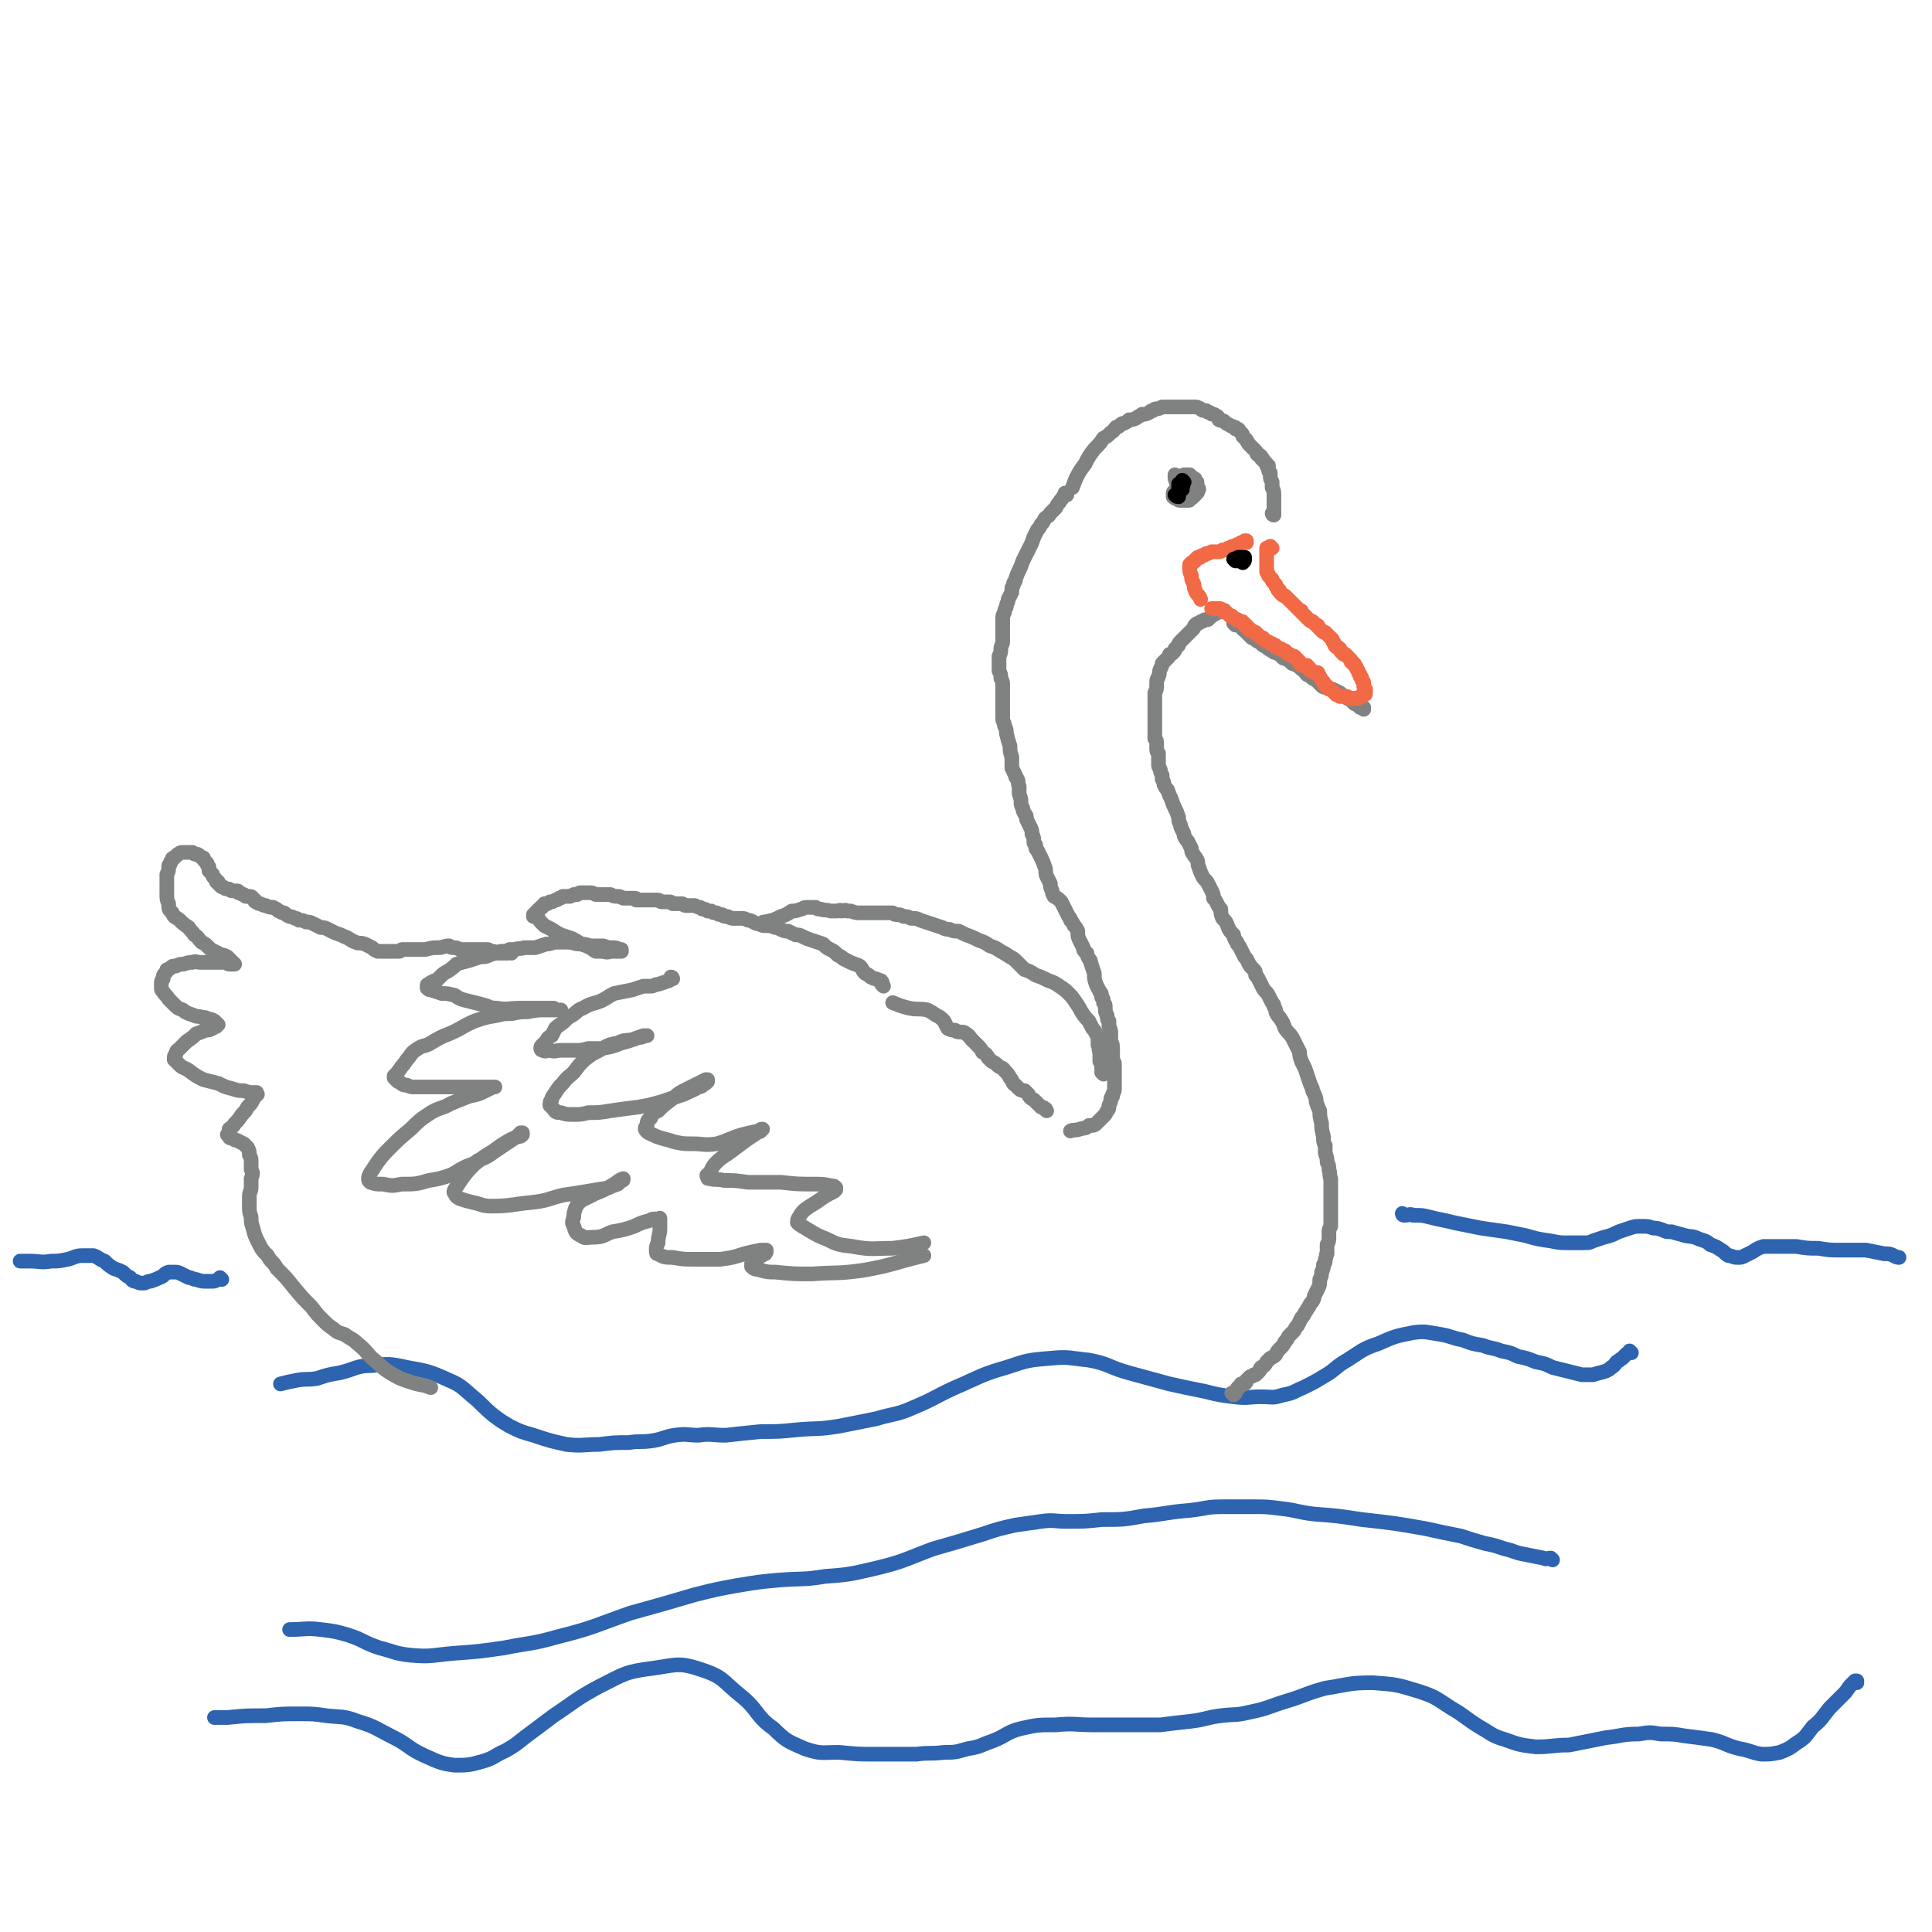 <svg viewBox='0 0 1054 1054' version='1.1' xmlns='http://www.w3.org/2000/svg' xmlns:xlink='http://www.w3.org/1999/xlink'><g fill='none' stroke='rgb(45,99,175)' stroke-width='8' stroke-linecap='round' stroke-linejoin='round'><path d='M890,738c0,0 -1,-1 -1,-1 0,0 0,0 0,1 -1,0 -1,0 -2,1 -1,1 -1,1 -2,2 -2,1 -1,1 -3,2 -1,1 -1,2 -3,3 -1,1 -1,1 -3,2 -3,1 -4,1 -7,2 -3,0 -3,0 -6,0 -4,-1 -4,-1 -8,-2 -4,-1 -4,-1 -8,-2 -4,-2 -4,-2 -9,-3 -5,-2 -5,-2 -10,-3 -4,-2 -4,-2 -9,-3 -5,-2 -5,-1 -10,-3 -6,-1 -6,-1 -11,-3 -6,-1 -6,-2 -12,-3 -7,-1 -8,-2 -15,-1 -10,2 -10,2 -19,6 -9,3 -9,4 -17,9 -7,4 -6,5 -13,9 -5,3 -5,3 -11,6 -5,2 -5,3 -11,4 -6,2 -6,1 -12,1 -7,0 -7,1 -15,0 -8,-1 -8,-1 -16,-3 -10,-2 -10,-2 -19,-4 -11,-3 -11,-3 -22,-6 -11,-3 -11,-5 -22,-7 -10,-1 -11,-2 -21,-1 -12,1 -12,1 -24,5 -14,4 -14,5 -28,11 -11,5 -11,6 -23,11 -9,4 -10,3 -20,6 -10,2 -10,2 -20,4 -12,2 -12,1 -23,2 -10,1 -10,1 -20,1 -10,1 -10,1 -19,2 -8,0 -8,-1 -15,0 -6,0 -6,-1 -13,0 -6,1 -6,2 -12,3 -7,1 -7,0 -13,1 -8,0 -8,0 -16,1 -9,0 -9,1 -18,0 -9,-2 -9,-2 -18,-5 -7,-2 -7,-2 -13,-5 -5,-3 -5,-3 -9,-6 -6,-5 -6,-6 -11,-10 -6,-5 -6,-6 -13,-9 -11,-5 -12,-5 -23,-7 -9,-2 -10,-2 -19,-1 -9,0 -9,2 -18,4 -6,1 -6,1 -12,3 -6,1 -6,0 -11,1 -5,1 -5,1 -9,2 '/><path d='M847,851c0,0 -1,-1 -1,-1 -2,0 -2,1 -4,0 -5,-1 -5,-1 -10,-2 -6,-1 -6,-2 -11,-3 -6,-2 -6,-2 -11,-3 -7,-2 -7,-2 -13,-4 -10,-2 -10,-2 -19,-4 -17,-3 -17,-3 -35,-5 -13,-2 -13,-2 -26,-3 -9,-1 -9,-2 -18,-3 -8,-1 -8,-1 -15,-1 -9,0 -9,0 -17,0 -9,0 -9,1 -18,2 -13,1 -13,2 -25,3 -11,2 -11,2 -23,2 -9,1 -9,1 -19,1 -7,0 -7,-1 -14,0 -7,1 -7,1 -14,2 -9,2 -9,2 -18,5 -13,4 -13,4 -27,8 -16,6 -16,7 -33,11 -13,3 -13,3 -26,4 -12,2 -12,1 -25,2 -11,1 -11,1 -23,3 -11,2 -11,2 -23,5 -17,5 -17,5 -35,10 -20,7 -20,8 -40,13 -14,4 -14,3 -29,6 -14,2 -14,2 -28,3 -11,1 -12,2 -23,1 -9,-1 -9,-2 -17,-4 -9,-3 -8,-4 -17,-7 -7,-2 -7,-2 -15,-3 -8,-1 -9,0 -17,0 '/></g>
<g fill='none' stroke='rgb(128,130,130)' stroke-width='8' stroke-linecap='round' stroke-linejoin='round'><path d='M673,761c0,0 0,-1 -1,-1 0,0 1,0 1,1 0,0 0,0 0,0 0,0 0,0 0,0 1,-1 0,-1 1,-1 0,-1 0,-1 1,-2 0,-1 0,-1 1,-1 0,-1 0,-1 1,-1 0,0 0,0 0,-1 1,0 1,0 2,0 1,-1 1,-1 1,-2 1,-1 1,-1 2,-2 1,0 1,0 2,-1 0,0 0,0 1,0 1,-1 1,-1 2,-2 1,-1 0,-1 1,-2 2,-1 2,-1 3,-3 1,-1 1,-1 2,-2 2,-1 2,-1 3,-2 1,-2 1,-2 2,-3 2,-2 2,-2 3,-4 1,-1 1,-1 2,-3 1,-1 1,-1 3,-3 1,-2 1,-2 2,-3 1,-2 1,-2 2,-4 1,-1 1,-1 2,-3 1,-1 1,-2 2,-3 1,-2 1,-2 2,-3 1,-2 1,-2 1,-3 1,-2 1,-2 2,-4 1,-2 1,-2 1,-5 1,-2 1,-2 1,-4 1,-2 1,-2 1,-4 1,-1 1,-1 1,-3 1,-2 0,-2 1,-3 0,-3 0,-3 0,-5 1,-2 1,-2 1,-4 0,-1 0,-1 0,-3 0,-1 0,-1 1,-3 0,-2 0,-2 0,-3 0,-2 0,-2 0,-5 0,-2 0,-2 0,-4 0,-3 0,-3 0,-5 0,-2 0,-2 0,-3 0,-1 0,-1 0,-3 0,-1 0,-1 0,-3 -1,-2 0,-2 -1,-5 0,-2 0,-2 -1,-4 0,-2 0,-2 -1,-5 0,-2 0,-2 0,-4 -1,-2 -1,-2 -1,-5 -1,-4 -1,-4 -1,-7 -1,-4 -1,-4 -1,-7 -1,-2 -1,-2 -2,-5 0,-2 0,-2 -1,-4 0,-1 -1,-1 -1,-3 -1,-2 -1,-2 -2,-5 -1,-3 -1,-3 -2,-6 -1,-2 -1,-2 -2,-4 -1,-3 -1,-3 -1,-5 -1,-2 -1,-2 -2,-4 -1,-2 -1,-2 -2,-4 -2,-3 -2,-2 -4,-5 -1,-3 -1,-3 -3,-6 -1,-1 -1,-1 -2,-3 0,-1 0,-1 -1,-3 0,-1 0,-1 -1,-2 -1,-2 -1,-2 -2,-4 -1,-2 -2,-2 -3,-4 -1,-2 -1,-2 -2,-4 -1,-2 -1,-2 -2,-3 0,-2 0,-2 -1,-3 -1,-1 -1,-1 -2,-2 0,-1 -1,-1 -1,-2 -1,-2 -1,-2 -2,-3 -1,-2 -1,-2 -2,-4 -1,-2 -1,-2 -2,-3 0,-1 0,-1 -1,-2 -1,-2 -1,-2 -1,-3 -2,-2 -2,-2 -3,-4 -1,-3 -1,-3 -3,-5 -1,-2 -1,-3 -1,-5 -1,-1 -1,-1 -2,-3 -1,-2 -1,-2 -2,-3 0,-2 0,-2 -1,-4 -1,-2 -1,-2 -2,-4 -1,-2 -2,-2 -3,-4 -1,-2 -1,-2 -2,-5 -1,-2 0,-2 -1,-4 -1,-2 -1,-1 -2,-3 -1,-1 -1,-2 -1,-3 -1,-2 -1,-2 -2,-4 -1,-1 -1,-1 -2,-3 0,-1 0,-1 -1,-3 -1,-2 -1,-2 -1,-3 -1,-2 -1,-2 -1,-4 -1,-3 -1,-3 -2,-5 -1,-2 -1,-2 -2,-5 -1,-2 -1,-2 -2,-5 -1,-1 -1,-1 -2,-3 0,-1 0,-1 -1,-3 0,-1 0,-1 0,-2 -1,-2 -1,-2 -1,-3 -1,-2 -1,-2 -1,-3 0,-1 0,-1 0,-3 0,-1 0,-1 0,-3 -1,-1 -1,-1 -1,-3 0,-1 0,-1 0,-2 0,-2 0,-2 -1,-3 0,-2 0,-2 0,-4 0,-2 0,-2 0,-4 0,-2 0,-2 0,-5 0,-1 0,-1 0,-3 0,-1 0,-1 0,-3 0,-1 0,-1 0,-3 0,-1 0,-1 0,-3 1,-2 1,-2 1,-4 0,-1 0,-1 0,-2 0,-2 1,-2 1,-3 1,-2 0,-2 1,-4 1,-2 1,-2 1,-3 1,-1 1,-1 2,-2 1,-1 1,-1 1,-1 1,-1 1,-1 1,-2 1,0 1,0 2,-1 1,-1 1,-1 1,-2 1,-1 1,-1 2,-2 0,-1 0,-1 1,-2 0,0 0,0 1,-1 1,-1 1,-1 2,-2 1,-1 1,-1 2,-2 1,-1 1,-1 2,-2 1,-1 0,-1 1,-2 1,-1 1,-1 2,-1 1,-1 1,-1 2,-1 1,-1 1,-1 3,-1 1,-1 1,-1 2,-2 2,-1 2,-1 3,-2 2,0 2,0 3,-1 1,0 1,0 1,0 0,0 0,0 0,0 '/><path d='M674,341c0,0 -1,-1 -1,-1 0,0 1,1 1,1 0,0 0,0 1,0 0,0 0,-1 0,0 1,0 1,0 1,0 1,1 1,1 2,2 0,1 1,0 1,1 1,1 1,1 2,2 1,1 1,1 2,2 1,0 1,0 2,1 1,1 1,1 2,1 1,1 1,1 2,2 2,1 2,1 3,2 1,0 1,1 2,1 1,1 1,1 2,1 2,1 2,1 4,3 3,1 3,1 5,3 3,1 3,1 5,3 2,1 2,2 3,3 2,1 2,1 3,2 2,1 2,1 3,2 1,1 1,1 2,2 1,1 1,1 3,1 1,1 1,1 3,1 2,1 2,1 4,2 1,1 1,1 3,2 1,1 1,1 3,2 1,1 1,1 2,2 1,0 1,0 2,1 0,0 0,0 1,1 0,0 0,0 0,0 0,0 0,0 0,0 1,0 1,0 1,0 0,0 1,0 1,0 0,0 0,0 0,1 '/></g>
<g fill='none' stroke='rgb(242,105,70)' stroke-width='8' stroke-linecap='round' stroke-linejoin='round'><path d='M694,299c0,0 -1,-1 -1,-1 0,0 0,0 0,1 0,0 0,-1 0,0 -1,0 -1,0 -1,0 0,0 0,0 -1,0 0,1 0,1 0,1 0,1 0,1 0,1 0,0 0,0 0,1 0,0 0,0 0,1 0,1 0,1 0,2 0,1 0,1 0,2 0,1 0,1 0,2 0,1 0,1 0,2 0,0 0,0 0,1 1,1 1,1 1,2 0,0 0,0 1,1 0,0 0,0 1,1 0,1 0,1 1,2 0,0 0,0 1,1 0,1 0,1 1,2 0,1 0,1 1,1 0,1 0,1 1,2 1,1 1,1 2,1 1,1 1,1 2,2 1,1 1,1 2,2 1,1 1,1 2,2 1,1 1,1 2,2 1,0 1,0 1,1 1,1 1,1 2,2 0,0 0,0 1,1 1,1 1,1 1,1 1,1 1,1 2,1 1,1 1,1 2,2 1,0 1,0 1,1 1,1 1,1 2,2 1,1 1,1 2,1 1,1 1,1 2,2 1,1 1,1 2,2 0,1 0,1 1,2 0,1 0,1 1,2 1,0 1,0 2,1 0,1 0,1 1,2 1,0 1,0 1,1 1,0 1,0 1,0 1,1 1,1 1,1 1,1 1,1 1,1 1,1 1,1 1,1 0,0 0,0 0,1 1,0 1,0 1,1 1,0 1,0 1,1 0,0 0,0 1,1 0,1 0,1 1,2 0,1 0,1 1,2 0,0 0,0 0,1 1,0 0,0 1,1 0,0 0,0 0,0 0,1 0,1 0,1 1,1 1,1 1,2 0,0 0,0 0,1 0,1 0,1 1,2 0,0 0,0 0,0 0,0 0,0 0,0 0,1 0,1 0,1 0,1 0,1 0,1 0,1 0,1 -1,1 0,0 0,0 0,0 -1,1 -1,1 -1,1 0,0 0,0 -1,0 0,0 0,0 -1,1 -1,0 -1,0 -1,0 -1,0 -1,0 -2,0 -1,0 -1,0 -2,0 -1,-1 -1,-1 -1,-1 -1,0 -1,0 -2,0 -1,0 -1,0 -2,0 -1,-1 -1,-1 -2,-1 -1,-1 -1,-1 -2,-2 -1,-1 -1,-1 -2,-1 0,-1 0,-1 -1,-1 0,-1 0,-1 -1,-1 -1,-1 -1,-1 -1,-2 -1,-1 -1,-1 -2,-3 -1,-1 -1,-1 -1,-2 -1,0 -1,0 -1,0 0,0 -1,0 -1,0 0,0 0,0 -1,-1 0,0 -1,0 -1,0 -1,-1 -1,-1 -1,-2 -1,0 -1,0 -1,-1 0,0 -1,0 -1,0 0,0 0,0 -1,0 0,0 0,0 -1,0 -1,-1 -1,-1 -1,-2 -1,-1 -1,-1 -2,-2 0,0 0,0 -1,-1 0,0 0,0 0,0 -1,0 -1,0 -1,0 -1,-1 -1,-1 -2,-1 -1,-1 -1,-1 -2,-2 -1,0 -1,0 -2,-1 -1,0 -1,0 -1,0 -1,-1 -1,-1 -2,-1 0,-1 0,-1 -1,-1 -1,-1 -1,-1 -2,-1 -1,-1 -1,-1 -2,-1 -1,-1 -1,-1 -1,-1 -1,0 -1,0 -1,-1 -1,0 -1,0 -2,-1 0,0 0,0 -1,-1 -1,0 -1,0 -1,-1 -1,0 -1,0 -2,-1 0,0 0,0 -1,0 0,-1 0,-1 -1,-1 0,-1 0,-1 -1,-1 0,-1 0,-1 -1,-1 0,-1 0,-1 -1,-1 0,-1 0,-1 -1,-1 0,0 0,0 0,0 -1,0 -1,0 -2,-1 -1,0 -1,0 -2,-1 0,0 0,0 -1,-1 0,0 0,0 0,0 0,0 0,0 -1,0 0,0 0,0 0,0 -1,-1 -1,-1 -1,-1 -1,-1 -1,-1 -2,-1 0,-1 0,-1 -1,-1 -1,-1 -1,-1 -2,-1 -2,0 -2,0 -4,0 0,0 0,0 0,0 '/><path d='M680,296c0,0 -1,-1 -1,-1 0,0 1,0 1,0 0,0 0,0 -1,0 0,0 0,0 -1,1 0,0 -1,0 -1,0 -1,1 -1,1 -2,1 -1,1 -1,1 -2,1 -1,0 -1,0 -2,1 0,0 0,0 -1,0 0,1 0,0 -1,1 -1,0 -1,0 -2,0 -1,1 -1,1 -2,1 -1,0 -1,0 -2,0 0,0 0,0 -1,0 -1,0 0,0 -1,0 -1,1 -1,0 -2,1 -1,0 -1,0 -1,0 -1,1 -1,1 -2,1 0,0 -1,0 -1,1 -1,0 -1,0 -1,0 0,0 0,0 0,0 -1,0 -1,0 -1,1 -1,0 -1,0 -1,1 -1,1 -1,1 -2,1 0,1 0,1 -1,1 0,1 0,1 0,1 0,1 0,1 0,1 0,2 0,2 1,4 0,2 0,2 1,4 1,2 0,2 1,4 1,3 2,2 3,5 '/></g>
<g fill='none' stroke='rgb(0,0,0)' stroke-width='8' stroke-linecap='round' stroke-linejoin='round'><path d='M678,306c0,0 -1,-1 -1,-1 0,0 0,0 1,0 0,0 0,0 0,0 0,0 0,0 0,0 -1,0 -1,0 -1,0 0,0 -1,0 -1,0 0,0 0,0 -1,1 0,0 0,0 0,0 0,0 0,0 0,0 -1,0 -1,0 -1,0 0,0 0,0 0,0 0,0 0,0 0,0 0,0 0,0 -1,-1 0,0 1,1 1,1 0,0 0,0 0,-1 0,0 0,0 0,0 0,0 0,0 0,0 0,0 0,0 0,0 1,0 0,0 1,0 0,-1 0,-1 1,-1 1,0 1,0 2,0 0,0 1,0 1,0 0,1 0,1 0,1 0,1 0,1 -1,2 '/></g>
<g fill='none' stroke='rgb(128,130,130)' stroke-width='8' stroke-linecap='round' stroke-linejoin='round'><path d='M695,281c0,0 -1,-1 -1,-1 0,0 0,1 1,1 0,-1 0,-1 0,-1 0,-1 0,-1 0,-1 0,-1 0,-1 0,-2 0,-1 0,-1 0,-2 0,-1 0,-1 0,-2 0,0 0,0 0,-1 0,-1 0,-1 0,-2 0,-2 0,-2 -1,-4 0,-1 0,-1 0,-3 -1,-2 -1,-2 -1,-3 0,-1 0,-1 0,-1 0,0 0,0 0,0 0,-1 0,-1 0,-1 -1,-1 -1,-1 -1,-2 0,-1 0,-1 0,-2 -1,0 -1,0 -1,0 0,-1 0,-1 0,-1 -1,-1 -1,-1 -1,-1 -1,-1 -1,-1 -1,-1 0,-1 0,-1 -1,-1 0,-1 0,-1 0,-1 -1,-1 -1,-1 -2,-1 -1,-1 0,-1 -1,-2 -1,-1 -1,-1 -2,-2 -1,-1 -1,-1 -2,-2 0,-1 -1,-1 -1,-2 -1,-1 -1,-1 -2,-2 0,-1 0,-1 -1,-2 0,0 0,0 -1,-1 0,0 0,-1 -1,-1 0,0 0,0 -1,0 0,-1 0,-1 -1,-1 -1,-1 -1,0 -2,-1 -2,-1 -2,-1 -3,-2 -1,-1 -1,0 -3,-1 0,-1 0,-1 -1,-2 -1,0 -1,-1 -2,-1 -1,0 -1,0 -2,-1 -1,0 -1,0 -2,-1 -2,0 -2,0 -3,-1 -2,-1 -2,-1 -3,-1 -1,0 -1,0 -2,0 0,0 0,0 -1,0 -1,0 -1,0 -3,0 -2,0 -2,0 -4,0 -2,0 -2,0 -4,0 -2,0 -2,0 -4,0 -2,1 -2,1 -3,1 -1,0 -1,0 -2,1 -1,0 -1,0 -2,1 -2,1 -2,1 -4,1 -1,1 -2,1 -3,2 -2,1 -2,1 -4,1 -1,1 -1,1 -3,2 -1,0 -1,0 -2,1 -1,1 -1,1 -2,1 -2,2 -1,2 -3,3 -2,2 -2,2 -4,3 -2,3 -2,3 -5,6 -3,4 -3,4 -5,8 -3,4 -3,4 -5,8 -1,2 -1,3 -2,5 '/><path d='M582,270c0,0 0,-1 -1,-1 0,1 0,1 -1,2 -1,2 -1,1 -2,3 -1,1 -1,1 -2,3 -1,1 -1,1 -3,3 -1,2 -1,1 -3,3 -1,2 -1,2 -2,3 -1,2 -1,2 -2,3 -1,2 -1,2 -2,4 -1,3 -1,3 -2,5 -1,2 -1,2 -2,4 -1,2 -1,2 -2,4 -1,3 -1,3 -2,5 -1,2 -1,2 -2,5 0,1 0,1 -1,2 0,2 -1,2 -1,3 0,1 0,1 0,2 -1,2 -1,2 -2,4 0,2 -1,2 -1,4 -1,2 -1,2 -1,3 -1,2 -1,2 -1,3 0,1 0,1 0,2 0,1 0,1 0,3 0,2 0,2 0,3 0,3 0,3 0,5 0,2 -1,2 -1,4 0,2 0,2 -1,4 0,2 0,2 0,4 0,2 0,2 0,4 1,2 1,2 1,4 1,2 1,2 1,4 0,2 0,2 0,4 0,2 0,2 0,5 0,2 0,2 0,5 0,2 0,2 0,4 0,2 1,2 1,4 1,2 1,2 1,4 1,4 1,4 2,7 0,3 0,3 1,6 0,3 0,3 0,6 1,2 1,2 2,4 0,1 0,1 1,2 1,2 0,2 1,4 0,2 0,2 0,4 1,3 1,3 1,5 0,1 0,1 1,3 0,1 0,1 1,3 1,1 1,1 1,3 1,2 1,2 2,4 1,2 1,2 1,4 1,2 1,2 1,4 0,1 0,1 1,2 0,2 0,2 1,3 1,2 1,2 2,4 1,2 1,2 2,5 1,2 0,3 1,5 1,2 1,2 2,4 0,2 0,2 1,4 0,1 0,1 1,3 2,1 2,1 4,3 1,2 1,2 2,4 1,2 1,2 2,4 1,1 1,1 1,2 1,1 1,1 2,3 1,1 1,1 2,3 0,3 0,3 1,5 1,2 1,2 2,4 0,2 1,2 2,3 0,1 0,1 1,3 1,1 1,1 1,2 1,3 1,3 2,6 0,3 0,3 1,6 1,2 1,2 2,4 1,1 1,1 1,3 1,1 1,1 1,3 1,1 1,1 1,3 0,2 0,2 1,4 0,2 0,2 1,3 0,2 0,2 0,3 1,2 1,2 1,4 0,2 0,2 0,4 1,2 1,2 1,5 0,2 0,2 0,4 0,1 0,1 1,3 0,1 0,1 0,3 0,2 0,2 0,4 0,2 0,2 0,4 0,1 0,1 0,3 0,1 0,1 -1,3 0,0 0,0 0,1 -1,1 -1,1 -1,2 0,1 0,1 -1,3 0,2 0,2 -1,3 -1,2 -1,2 -2,3 -2,2 -2,2 -3,3 -2,2 -2,2 -5,2 -2,2 -2,1 -5,2 -3,1 -3,0 -5,1 '/><path d='M571,606c0,0 -1,-1 -1,-1 0,0 1,0 0,0 0,0 0,-1 -2,-1 -1,-1 -1,-1 -2,-2 -1,-1 -1,-1 -2,-2 -2,-1 -2,-1 -3,-3 -1,-1 -1,-1 -2,-2 -1,0 -2,0 -3,-1 -1,-1 -1,-1 -2,-2 -2,-1 -1,-2 -3,-4 -1,-2 -1,-2 -3,-4 -1,-2 -2,-1 -4,-3 -1,-1 -1,-1 -3,-2 -1,-1 -1,-1 -2,-2 -1,-2 -1,-2 -3,-3 -1,-2 -1,-2 -3,-4 -1,-1 -1,-1 -3,-3 -1,-1 -1,-2 -3,-3 -1,-1 -1,-1 -3,-1 -2,0 -2,0 -3,-1 -2,0 -2,0 -4,-1 -1,-2 -1,-2 -2,-4 -2,-2 -2,-2 -4,-3 -3,-2 -3,-2 -5,-3 -5,-1 -5,0 -10,-1 -4,-1 -4,-1 -9,-3 '/><path d='M482,538c0,0 -1,-1 -1,-1 0,0 0,0 0,0 0,0 1,-1 0,-1 0,-1 0,-1 -1,-1 -1,-1 -1,0 -2,-1 -1,0 -1,0 -3,-1 -1,-1 -1,-1 -3,-2 -2,-2 -1,-2 -3,-4 -2,-1 -3,-1 -5,-2 -2,-1 -2,-1 -4,-2 -1,-1 -1,-1 -3,-2 -2,-2 -2,-2 -4,-3 -2,-1 -2,-1 -4,-3 -3,-1 -3,-1 -6,-2 -3,-1 -3,-1 -5,-2 -2,-1 -2,-1 -4,-1 -2,-1 -2,-1 -4,-2 -2,0 -2,0 -4,-1 -2,-1 -2,-1 -3,-1 -3,-1 -3,-1 -5,-1 -2,0 -2,0 -4,-1 -1,0 -1,0 -3,-1 -2,-1 -2,-1 -3,-1 -2,-1 -2,-1 -4,-1 -1,0 -2,0 -4,0 -1,0 -1,0 -3,-1 -2,0 -2,0 -3,-1 -2,0 -2,0 -3,-1 -2,0 -2,0 -3,-1 -1,0 -1,0 -2,0 -1,-1 -1,-1 -2,-1 -1,0 -1,0 -2,-1 -1,0 -1,0 -3,-1 -1,0 -1,0 -3,0 -1,0 -1,0 -2,0 -1,0 -1,-1 -2,-1 -1,0 -1,0 -2,0 -2,0 -2,0 -3,0 -1,-1 -1,-1 -2,-1 -1,0 -1,0 -1,0 -1,0 -1,0 -1,0 -1,0 -1,0 -2,0 -1,0 -1,-1 -2,-1 -2,0 -2,0 -3,0 -1,0 -1,0 -2,0 0,0 0,0 -1,0 0,0 0,0 -1,0 0,0 0,0 -1,0 -1,0 -1,0 -1,0 -1,0 -1,0 -3,0 0,-1 0,-1 -1,-1 -1,0 -1,0 -2,0 -1,0 -1,0 -2,0 -1,0 -1,0 -2,0 -2,-1 -2,-1 -3,-1 -2,0 -2,0 -4,-1 -1,0 -1,0 -3,0 -1,0 -1,0 -2,0 -1,0 -1,0 -1,0 -1,0 -1,0 -2,0 -2,-1 -2,-1 -3,-1 -1,0 -1,0 -2,0 -1,0 -1,0 -2,0 -1,0 -1,0 -1,0 -1,0 -1,0 -2,1 -1,0 -1,0 -2,0 -1,1 -1,0 -2,1 -1,0 -1,0 -2,0 -1,0 -1,0 -2,0 -1,1 -1,1 -2,1 -1,1 -1,1 -2,1 -2,1 -1,1 -3,1 -1,1 -1,1 -2,1 0,0 0,0 -1,0 0,1 0,1 -1,1 0,1 0,1 -1,1 0,0 0,1 -1,1 0,0 0,0 0,0 0,0 0,0 -1,1 0,0 0,0 0,0 -1,1 -1,1 -1,1 0,1 0,0 -1,1 0,0 0,0 0,0 0,0 0,0 0,1 1,0 1,0 2,0 1,1 1,2 2,3 1,1 1,1 2,2 2,1 2,1 4,2 3,2 3,2 5,3 3,1 3,1 6,2 2,1 2,1 5,3 3,1 3,1 5,2 2,1 1,1 3,2 2,0 2,0 4,0 3,1 3,0 5,0 2,0 2,0 4,0 1,0 1,0 1,0 0,0 0,0 0,0 0,0 0,0 0,0 0,0 0,-1 0,-1 0,0 0,0 -1,0 -2,-1 -2,-1 -3,-1 0,0 0,0 -1,0 -2,0 -2,0 -5,-1 -3,0 -3,0 -7,0 -3,-1 -3,-1 -6,-1 -3,0 -3,-1 -6,-1 -3,0 -3,0 -6,0 -3,0 -3,1 -6,1 -3,1 -3,1 -6,2 -3,0 -3,0 -6,0 -3,1 -3,0 -5,1 -2,0 -2,0 -3,0 -2,1 -3,1 -5,1 -3,1 -3,1 -6,2 -2,1 -2,1 -5,1 -3,1 -3,1 -6,2 -4,1 -4,1 -7,2 -2,2 -2,2 -5,4 -2,1 -2,1 -4,3 -1,1 -1,1 -2,2 -1,0 -1,0 -3,1 0,1 0,0 -1,1 -1,0 -1,0 -1,1 0,0 0,1 0,1 1,1 1,1 2,1 3,1 3,1 6,2 3,0 3,0 7,1 3,2 3,2 7,3 4,1 4,1 8,2 4,1 4,2 8,2 6,1 6,0 13,0 4,0 4,0 9,0 3,0 3,0 6,0 2,0 2,0 3,0 1,1 1,1 2,1 1,0 1,0 1,0 0,0 0,0 1,0 0,0 0,0 0,0 -1,0 -1,0 -2,0 -3,0 -3,0 -6,0 -5,0 -5,0 -10,1 -4,0 -4,0 -9,1 -4,0 -4,0 -8,1 -6,1 -6,1 -12,3 -7,3 -7,4 -14,7 -5,2 -5,2 -10,5 -3,2 -4,1 -7,3 -3,2 -3,2 -5,5 -2,2 -2,3 -4,5 -1,2 -1,1 -2,3 -1,1 -1,1 -2,2 0,1 0,1 0,1 1,1 1,0 1,1 1,1 1,1 3,2 1,1 1,1 3,1 2,1 2,1 5,1 3,0 3,0 6,0 4,0 4,0 7,0 4,0 4,0 8,0 3,0 3,0 7,0 2,0 2,0 5,0 2,0 2,0 4,0 2,0 2,0 3,0 1,0 1,0 2,0 1,0 1,0 1,0 0,0 0,0 0,0 0,0 0,0 -1,0 -2,1 -2,1 -4,2 -4,2 -4,2 -9,3 -5,2 -5,2 -10,4 -5,3 -6,2 -11,5 -6,4 -6,4 -11,9 -6,5 -6,5 -11,10 -4,4 -4,4 -7,8 -2,3 -2,3 -4,6 -1,2 -1,2 -1,3 0,1 0,1 1,2 3,1 3,1 7,1 5,1 5,1 10,0 8,0 8,0 15,-2 6,-1 6,-1 12,-3 4,-2 3,-2 7,-4 4,-2 4,-1 8,-4 5,-2 5,-2 9,-5 6,-4 6,-4 12,-8 1,-1 1,-1 2,-2 0,0 0,0 1,0 0,0 0,1 0,1 -1,1 -1,1 -2,1 -3,1 -3,1 -5,2 -5,3 -5,3 -9,6 -5,3 -5,3 -10,7 -4,4 -4,4 -7,8 -2,3 -2,3 -4,6 0,1 -1,1 0,2 1,2 1,2 3,3 3,1 3,1 7,2 5,1 5,2 10,2 11,0 11,-1 22,-2 9,-1 9,-2 17,-4 7,-1 7,-1 13,-2 6,-1 6,-1 12,-2 2,-1 2,-1 5,-2 1,-1 1,-1 2,-2 1,0 1,0 1,-1 0,0 0,0 0,0 -3,1 -3,2 -5,3 -5,3 -5,3 -10,5 -4,2 -4,2 -8,4 -2,2 -2,2 -3,4 -1,3 -1,3 -1,5 -1,3 -1,3 0,5 1,3 1,4 4,5 2,2 3,1 6,1 6,0 6,-1 11,-3 6,-1 6,-1 12,-3 4,-2 4,-2 8,-3 2,-1 2,-1 3,-1 1,0 1,0 2,0 1,0 1,-1 1,0 0,0 0,0 0,1 0,2 0,2 0,4 0,4 -1,4 -1,8 -1,2 -1,2 -1,4 0,2 0,2 1,2 3,2 4,2 8,2 6,1 6,1 12,1 7,0 7,0 14,0 7,-1 7,-1 13,-3 4,-1 4,-1 9,-2 1,0 1,0 3,0 0,0 0,1 0,1 -1,1 0,1 -1,1 -1,1 -2,1 -3,2 -2,0 -2,0 -3,2 -1,0 -1,1 -1,2 0,1 0,1 0,1 2,2 2,1 5,2 4,1 4,1 8,1 10,1 10,1 20,1 14,-1 14,0 28,-2 17,-3 16,-4 33,-8 '/><path d='M279,520c0,0 -1,-1 -1,-1 -1,0 -1,1 -1,1 -2,0 -2,0 -3,0 -1,0 -1,0 -3,0 -1,0 -1,-1 -2,-1 -2,0 -2,-1 -3,-1 -2,0 -2,0 -3,0 -3,0 -3,0 -5,0 -2,0 -2,0 -4,0 -2,0 -2,0 -3,0 -2,-1 -2,-1 -3,-1 -2,0 -2,0 -3,-1 -3,0 -3,1 -6,1 -3,0 -3,0 -7,1 -3,0 -3,0 -6,0 -1,0 -1,0 -3,0 -1,0 -1,0 -3,0 -1,0 -1,0 -2,1 -2,0 -2,0 -4,0 -3,0 -3,0 -5,0 -2,0 -2,0 -3,0 -2,-1 -2,-1 -3,-2 -2,-1 -2,-1 -4,-2 -3,-1 -3,0 -5,-1 -3,-1 -3,-2 -6,-3 -2,-1 -2,-1 -5,-2 -2,-1 -2,-1 -4,-2 -2,-1 -2,-1 -4,-1 -2,-1 -2,-1 -4,-2 -2,-1 -2,-1 -4,-1 -2,-1 -2,-1 -4,-1 -1,-1 -1,-1 -2,-1 -2,-1 -2,-1 -3,-1 -2,-1 -2,-1 -3,-2 -2,0 -2,-1 -3,-1 -1,-1 -1,-1 -3,-2 -2,0 -2,0 -4,-1 -1,0 -1,0 -3,-1 -1,0 -1,0 -2,-1 -1,0 -1,0 -1,-1 -1,0 -1,-1 -1,-1 -1,-1 -1,-1 -2,-1 -1,0 -1,0 -2,0 -1,-1 -1,-1 -1,-1 -1,0 -1,0 -2,-1 0,0 0,0 -1,0 0,-1 0,-1 -1,-1 -1,0 -1,0 -2,0 -1,0 -1,0 -2,-1 -2,0 -2,0 -3,-1 -1,0 -1,0 -2,-1 0,0 0,-1 -1,-1 0,0 0,0 0,-1 0,0 0,0 -1,0 0,-1 0,-1 -1,-2 -1,-1 -1,-1 -1,-2 -1,-1 -1,-1 -2,-2 0,-1 0,-1 0,-2 -1,-1 -1,-1 -1,-2 -1,-1 -1,-1 -1,-1 -1,-1 -1,-1 -1,-2 -1,0 -1,0 -2,-1 -1,-1 -1,-1 -2,-1 -1,0 -1,0 -2,-1 -1,0 -1,0 -2,0 0,0 0,0 -1,0 0,0 0,0 -1,0 -1,0 -1,0 -2,0 -1,0 -1,1 -2,1 -1,1 -1,1 -2,2 -1,0 -1,0 -1,1 -1,1 -1,1 -1,2 -1,1 -1,1 -1,2 0,2 0,2 -1,4 0,3 0,3 0,5 0,3 0,3 0,6 0,2 0,3 1,5 0,3 0,3 2,5 1,3 2,2 4,4 2,2 2,2 5,4 1,2 2,2 3,4 2,1 2,2 4,4 2,1 2,1 4,3 1,1 1,1 3,2 2,1 2,1 4,2 1,0 1,0 3,1 1,1 1,1 2,2 1,1 1,1 1,1 1,1 1,1 1,1 0,0 0,0 0,0 0,0 0,0 0,0 0,0 0,0 0,0 0,0 0,0 -1,0 -1,0 -1,0 -2,0 -1,0 -1,-1 -2,-1 -1,0 -1,0 -2,0 -2,0 -2,0 -3,0 -1,0 -1,0 -2,0 -2,0 -2,0 -3,0 -2,0 -2,0 -4,0 -2,0 -2,-1 -4,0 -2,0 -2,0 -5,1 -2,0 -2,0 -4,1 -2,0 -2,0 -3,1 -1,1 -1,1 -2,1 0,1 0,1 -1,2 -1,1 -1,1 -1,3 -1,1 -1,1 -1,3 0,1 0,1 0,2 0,1 0,1 1,2 1,2 2,2 3,4 2,2 2,2 4,4 2,2 3,1 5,3 2,1 2,1 5,2 2,1 2,0 4,1 2,0 2,0 4,1 1,0 1,0 3,1 0,1 0,1 1,1 0,1 0,1 1,1 0,0 0,0 0,0 -1,0 -1,0 -1,1 -1,0 -1,0 -2,1 -2,1 -2,1 -4,1 -2,1 -2,1 -5,2 -2,2 -2,2 -5,4 -2,2 -2,2 -4,4 -1,1 -2,1 -2,3 -1,1 -1,1 -1,3 1,1 1,1 3,3 2,2 2,1 5,3 4,3 4,3 8,5 4,1 4,1 8,2 4,2 4,2 8,3 3,1 3,1 6,1 3,1 3,1 5,1 1,0 1,0 2,0 0,0 0,0 0,1 1,0 0,0 0,0 -1,2 -1,1 -2,3 -1,2 -1,2 -3,4 -1,2 -1,2 -3,4 -2,3 -2,3 -4,5 -1,2 -2,2 -3,3 0,1 0,2 -1,3 0,0 0,0 1,1 0,1 1,1 2,1 1,1 1,1 2,1 2,1 2,1 4,2 1,1 1,1 2,2 1,2 1,2 1,4 1,2 1,2 1,4 0,2 0,2 0,4 1,2 1,2 0,5 0,2 0,2 0,5 0,2 -1,2 -1,5 0,2 0,2 0,5 0,3 0,3 1,6 0,3 0,3 1,6 1,4 1,4 3,8 2,4 2,4 5,7 2,4 3,3 5,7 5,5 5,5 9,10 5,6 5,6 10,11 3,4 3,4 6,7 3,3 3,3 6,5 2,2 3,2 6,3 4,3 4,2 7,5 5,4 4,4 8,8 5,4 5,5 10,8 5,3 5,3 11,5 6,2 6,1 11,3 '/><path d='M651,262c0,0 -1,-1 -1,-1 0,0 0,1 1,1 0,0 0,0 0,0 0,1 0,0 0,1 1,1 0,1 1,1 0,2 0,2 0,3 0,1 0,1 0,2 0,0 0,1 -1,1 0,0 0,0 -1,1 -1,0 -1,0 -2,0 0,0 -1,0 -1,0 -1,0 -1,0 -1,-1 -1,-1 -1,-1 -1,-2 -1,-1 -1,-1 -1,-2 0,-1 -1,-1 -1,-2 0,0 0,0 0,-1 0,-1 0,-2 1,-2 0,-1 0,-1 2,-2 1,0 1,0 2,0 0,0 0,0 1,0 1,1 1,1 1,2 1,1 1,1 2,2 0,0 0,0 1,1 0,1 0,1 0,2 0,0 1,0 1,1 -1,1 0,1 -1,2 -1,1 -1,1 -2,2 -1,1 -1,1 -2,1 0,1 0,1 -1,1 0,0 0,0 -1,0 0,0 0,0 0,0 -2,0 -2,0 -3,0 -1,0 -1,0 -2,-1 -1,0 -1,0 -2,-1 0,-1 0,-1 0,-2 0,-1 1,-1 1,-1 1,-1 1,-1 2,-1 0,-1 1,-1 1,-2 1,0 1,0 1,-1 1,-1 1,-1 1,-2 1,0 1,-1 2,-1 0,0 1,0 2,0 0,0 0,0 1,0 1,0 1,0 1,1 1,1 1,1 1,1 0,1 0,1 0,2 0,1 0,2 -1,3 0,1 0,1 -1,2 0,1 0,1 -1,1 -2,1 -2,1 -3,1 -1,0 -1,0 -2,0 -1,0 -1,-1 -2,-2 -1,-2 -1,-2 -1,-4 0,-2 0,-2 -1,-5 0,-1 0,-1 0,-2 0,0 0,0 0,0 '/></g>
<g fill='none' stroke='rgb(0,0,0)' stroke-width='8' stroke-linecap='round' stroke-linejoin='round'><path d='M646,263c0,0 -1,-1 -1,-1 0,1 0,1 0,2 1,1 0,1 0,1 0,1 0,1 0,2 0,0 0,0 -1,0 0,0 0,0 0,0 0,0 0,0 0,0 0,0 0,0 0,0 -1,-1 -1,-1 -1,-1 0,-1 0,-1 0,-2 0,0 0,0 0,0 0,0 0,0 0,1 0,1 0,1 0,2 0,1 0,1 0,2 0,1 0,1 0,1 0,1 0,1 0,1 -1,0 -1,0 -2,-1 0,0 0,0 0,0 '/></g>
<g fill='none' stroke='rgb(128,130,130)' stroke-width='8' stroke-linecap='round' stroke-linejoin='round'><path d='M367,534c0,0 0,-1 -1,-1 0,0 1,1 1,1 -1,0 -1,0 -2,1 -3,1 -3,1 -6,2 -2,0 -2,1 -4,1 -2,0 -2,0 -4,0 -3,1 -3,1 -6,2 -5,1 -5,1 -10,2 -4,2 -3,2 -7,4 -5,2 -5,1 -10,4 -3,1 -3,2 -6,4 -2,1 -2,1 -4,3 -2,2 -3,2 -5,4 -1,2 -1,2 -2,4 -2,1 -2,1 -3,3 -1,1 -1,1 -2,2 -1,1 -1,1 -1,2 0,1 1,1 1,1 2,1 2,0 4,0 3,1 3,0 6,0 4,0 4,0 8,0 3,0 3,0 7,-1 3,0 3,0 7,0 6,-1 6,-1 11,-3 4,-1 4,-1 9,-3 2,0 2,0 4,-1 1,0 1,0 1,0 0,0 0,0 0,0 0,0 0,0 0,0 0,0 0,0 0,0 -1,0 -1,0 -2,0 -3,1 -3,1 -5,2 -5,1 -5,0 -9,2 -5,1 -5,1 -10,4 -4,2 -4,2 -8,5 -3,3 -3,3 -6,7 -3,3 -3,2 -6,6 -2,2 -2,2 -4,5 -1,2 -2,2 -2,4 -1,1 -1,1 -1,3 1,1 1,1 2,2 1,2 2,2 4,2 3,1 3,1 7,1 4,0 4,0 8,-1 6,0 6,0 12,-1 7,-1 7,-1 15,-2 6,-1 6,-1 13,-3 6,-2 6,-2 12,-4 4,-2 5,-2 8,-4 2,0 2,-1 4,-2 0,-1 0,-1 1,-1 0,-1 0,-1 0,-1 0,0 0,0 -1,0 -2,1 -2,1 -4,2 -4,2 -4,2 -8,4 -4,2 -4,3 -7,5 -4,3 -4,3 -7,6 -2,1 -3,1 -4,4 -2,1 -2,2 -2,4 -1,1 -1,1 -1,2 1,2 2,2 4,3 2,1 2,1 5,2 4,1 4,1 7,2 5,1 5,1 10,1 6,0 6,1 13,0 7,-2 7,-3 14,-5 4,-1 4,-1 9,-2 1,-1 1,-1 2,-1 0,0 0,0 0,0 0,0 0,0 -1,1 -1,1 -1,0 -2,1 -3,2 -3,2 -6,4 -4,3 -4,3 -8,6 -4,3 -5,3 -8,6 -3,3 -2,3 -4,6 -1,1 -2,1 -1,2 0,1 0,1 1,1 4,1 4,0 8,1 6,0 6,0 13,1 9,0 9,0 18,0 9,1 9,1 19,1 4,0 4,0 9,1 1,0 1,0 2,1 0,0 0,0 0,0 0,0 0,0 0,0 0,1 0,1 0,1 0,0 -1,0 -1,1 -4,2 -4,2 -7,4 -4,3 -5,3 -9,6 -2,2 -2,2 -3,4 -1,1 -1,2 -1,3 2,2 3,2 6,4 5,3 5,3 10,5 6,3 6,3 14,4 11,2 11,1 22,1 8,-1 8,-1 17,-3 '/><path d='M602,586c0,0 -1,-1 -1,-1 0,0 1,0 1,-1 0,0 0,0 -1,-1 0,-1 0,-1 0,-1 0,-2 0,-2 -1,-3 0,-2 0,-2 0,-5 -1,-2 0,-2 -1,-4 0,-2 0,-2 0,-4 0,-1 0,-1 -1,-2 -1,-2 -1,-2 -2,-3 -1,-2 -1,-2 -2,-4 -2,-2 -2,-2 -4,-5 -1,-2 -1,-2 -3,-5 -2,-3 -2,-3 -4,-5 -2,-2 -2,-2 -5,-4 -3,-2 -3,-2 -6,-3 -4,-2 -4,-2 -7,-3 -3,-2 -3,-2 -6,-3 -2,-2 -2,-2 -4,-4 -2,-2 -2,-2 -4,-3 -3,-2 -3,-2 -5,-3 -3,-2 -3,-2 -6,-3 -3,-2 -3,-2 -6,-3 -4,-2 -4,-2 -7,-3 -2,-1 -2,-1 -4,-2 -3,0 -3,0 -5,-1 -2,0 -2,0 -4,-1 -3,-1 -3,-1 -6,-2 -3,-1 -3,-1 -6,-2 -2,-1 -2,-1 -5,-1 -2,-1 -2,-1 -4,-1 -2,-1 -2,-1 -3,-1 -2,0 -2,0 -3,-1 -2,0 -2,0 -3,0 -2,0 -2,0 -5,0 -2,0 -2,0 -5,0 -2,0 -2,0 -5,0 -2,0 -2,0 -5,-1 -1,0 -1,0 -2,0 -1,-1 -1,0 -3,0 -1,-1 -1,0 -2,0 -2,0 -2,0 -4,0 -3,-1 -3,0 -5,-1 -2,0 -2,0 -3,-1 -2,0 -2,0 -3,0 -1,0 -1,0 -2,0 -2,0 -2,1 -3,1 -3,1 -3,1 -5,1 -3,2 -3,2 -6,3 -4,2 -4,2 -9,3 -1,0 -1,0 -1,1 '/></g>
<g fill='none' stroke='rgb(45,99,175)' stroke-width='8' stroke-linecap='round' stroke-linejoin='round'><path d='M766,663c-1,0 -1,-1 -1,-1 0,0 0,1 1,1 3,0 3,-1 5,0 5,0 5,0 9,1 4,1 4,1 9,2 4,1 4,1 9,2 5,1 5,1 10,2 7,1 7,1 14,2 5,1 5,1 10,2 7,2 7,2 14,3 5,1 5,1 9,1 5,0 5,0 9,0 3,0 3,0 5,-1 3,-1 3,-1 6,-2 4,-1 4,-1 8,-3 3,-1 3,-1 6,-2 3,-1 3,-1 7,-1 3,0 3,0 6,1 2,0 2,0 5,1 2,1 2,1 5,1 3,1 4,1 7,2 4,1 4,0 8,2 3,1 4,1 6,3 3,1 3,1 6,3 2,1 2,2 4,3 2,0 2,1 5,1 2,0 2,0 4,-1 2,-1 2,-1 4,-2 3,-2 3,-2 6,-3 4,0 4,0 8,0 5,0 5,0 10,0 6,1 6,1 12,1 6,1 6,1 13,1 6,0 6,0 13,0 5,1 5,1 10,2 3,0 3,0 5,1 2,1 2,1 3,1 0,0 0,0 0,0 '/><path d='M1013,918c0,0 0,-1 -1,-1 0,0 1,0 1,0 0,0 0,0 0,0 0,0 0,0 -1,0 -1,1 -1,1 -2,2 -2,2 -2,3 -4,5 -4,4 -4,4 -8,8 -4,5 -4,6 -9,10 -4,5 -4,6 -9,9 -4,3 -4,3 -9,5 -5,1 -5,1 -10,1 -6,-1 -6,-2 -12,-3 -8,-2 -7,-3 -15,-5 -7,-1 -7,-1 -15,-2 -6,-1 -6,-1 -13,-1 -6,-1 -6,-1 -12,0 -9,0 -9,1 -18,2 -10,2 -10,2 -20,4 -9,0 -9,1 -18,1 -8,-1 -9,-1 -17,-4 -7,-2 -7,-3 -14,-7 -8,-5 -8,-6 -15,-10 -8,-5 -8,-6 -17,-9 -13,-4 -13,-4 -26,-5 -13,0 -13,1 -26,3 -11,3 -11,4 -21,7 -10,3 -10,4 -20,6 -8,2 -8,1 -16,2 -8,1 -8,2 -16,3 -9,1 -9,1 -17,2 -9,0 -9,0 -17,0 -10,0 -10,0 -20,0 -10,0 -10,-1 -20,0 -10,0 -10,0 -19,2 -8,2 -8,4 -16,7 -6,2 -6,3 -13,4 -7,2 -7,2 -13,2 -8,1 -8,0 -15,1 -11,0 -11,0 -22,0 -10,0 -10,0 -20,-1 -10,0 -10,1 -19,-2 -9,-4 -10,-4 -17,-11 -10,-7 -8,-10 -18,-18 -10,-8 -9,-10 -21,-14 -12,-4 -13,-3 -26,-1 -16,2 -16,3 -30,10 -13,7 -13,8 -25,16 -8,6 -8,6 -16,12 -5,4 -5,4 -10,7 -7,3 -6,4 -13,6 -7,2 -8,2 -15,2 -8,-1 -9,-2 -16,-5 -9,-4 -9,-6 -17,-10 -10,-5 -10,-6 -20,-9 -8,-3 -8,-2 -17,-3 -7,-1 -7,-1 -15,-1 -9,0 -9,0 -18,1 -11,0 -11,0 -21,1 -3,0 -3,0 -7,0 '/><path d='M121,698c0,0 -1,-1 -1,-1 0,0 0,0 0,0 0,1 0,1 -1,1 -2,1 -2,1 -3,1 -2,0 -2,0 -4,0 -2,0 -2,0 -5,-1 -2,0 -2,-1 -4,-1 -2,-1 -2,-1 -4,-2 -2,-1 -2,-1 -4,-1 -1,0 -2,0 -3,0 -3,1 -2,2 -5,3 -2,1 -2,1 -5,2 -2,0 -2,1 -4,1 -2,0 -2,0 -4,-1 -2,0 -2,-1 -3,-2 -2,-1 -2,-1 -4,-3 -2,-1 -2,-1 -5,-2 -3,-2 -3,-2 -5,-4 -3,-1 -3,-2 -6,-3 -3,0 -3,0 -6,0 -4,0 -4,1 -8,2 -5,1 -5,1 -9,1 -6,1 -6,0 -12,0 -3,0 -3,0 -5,0 '/></g>
</svg>